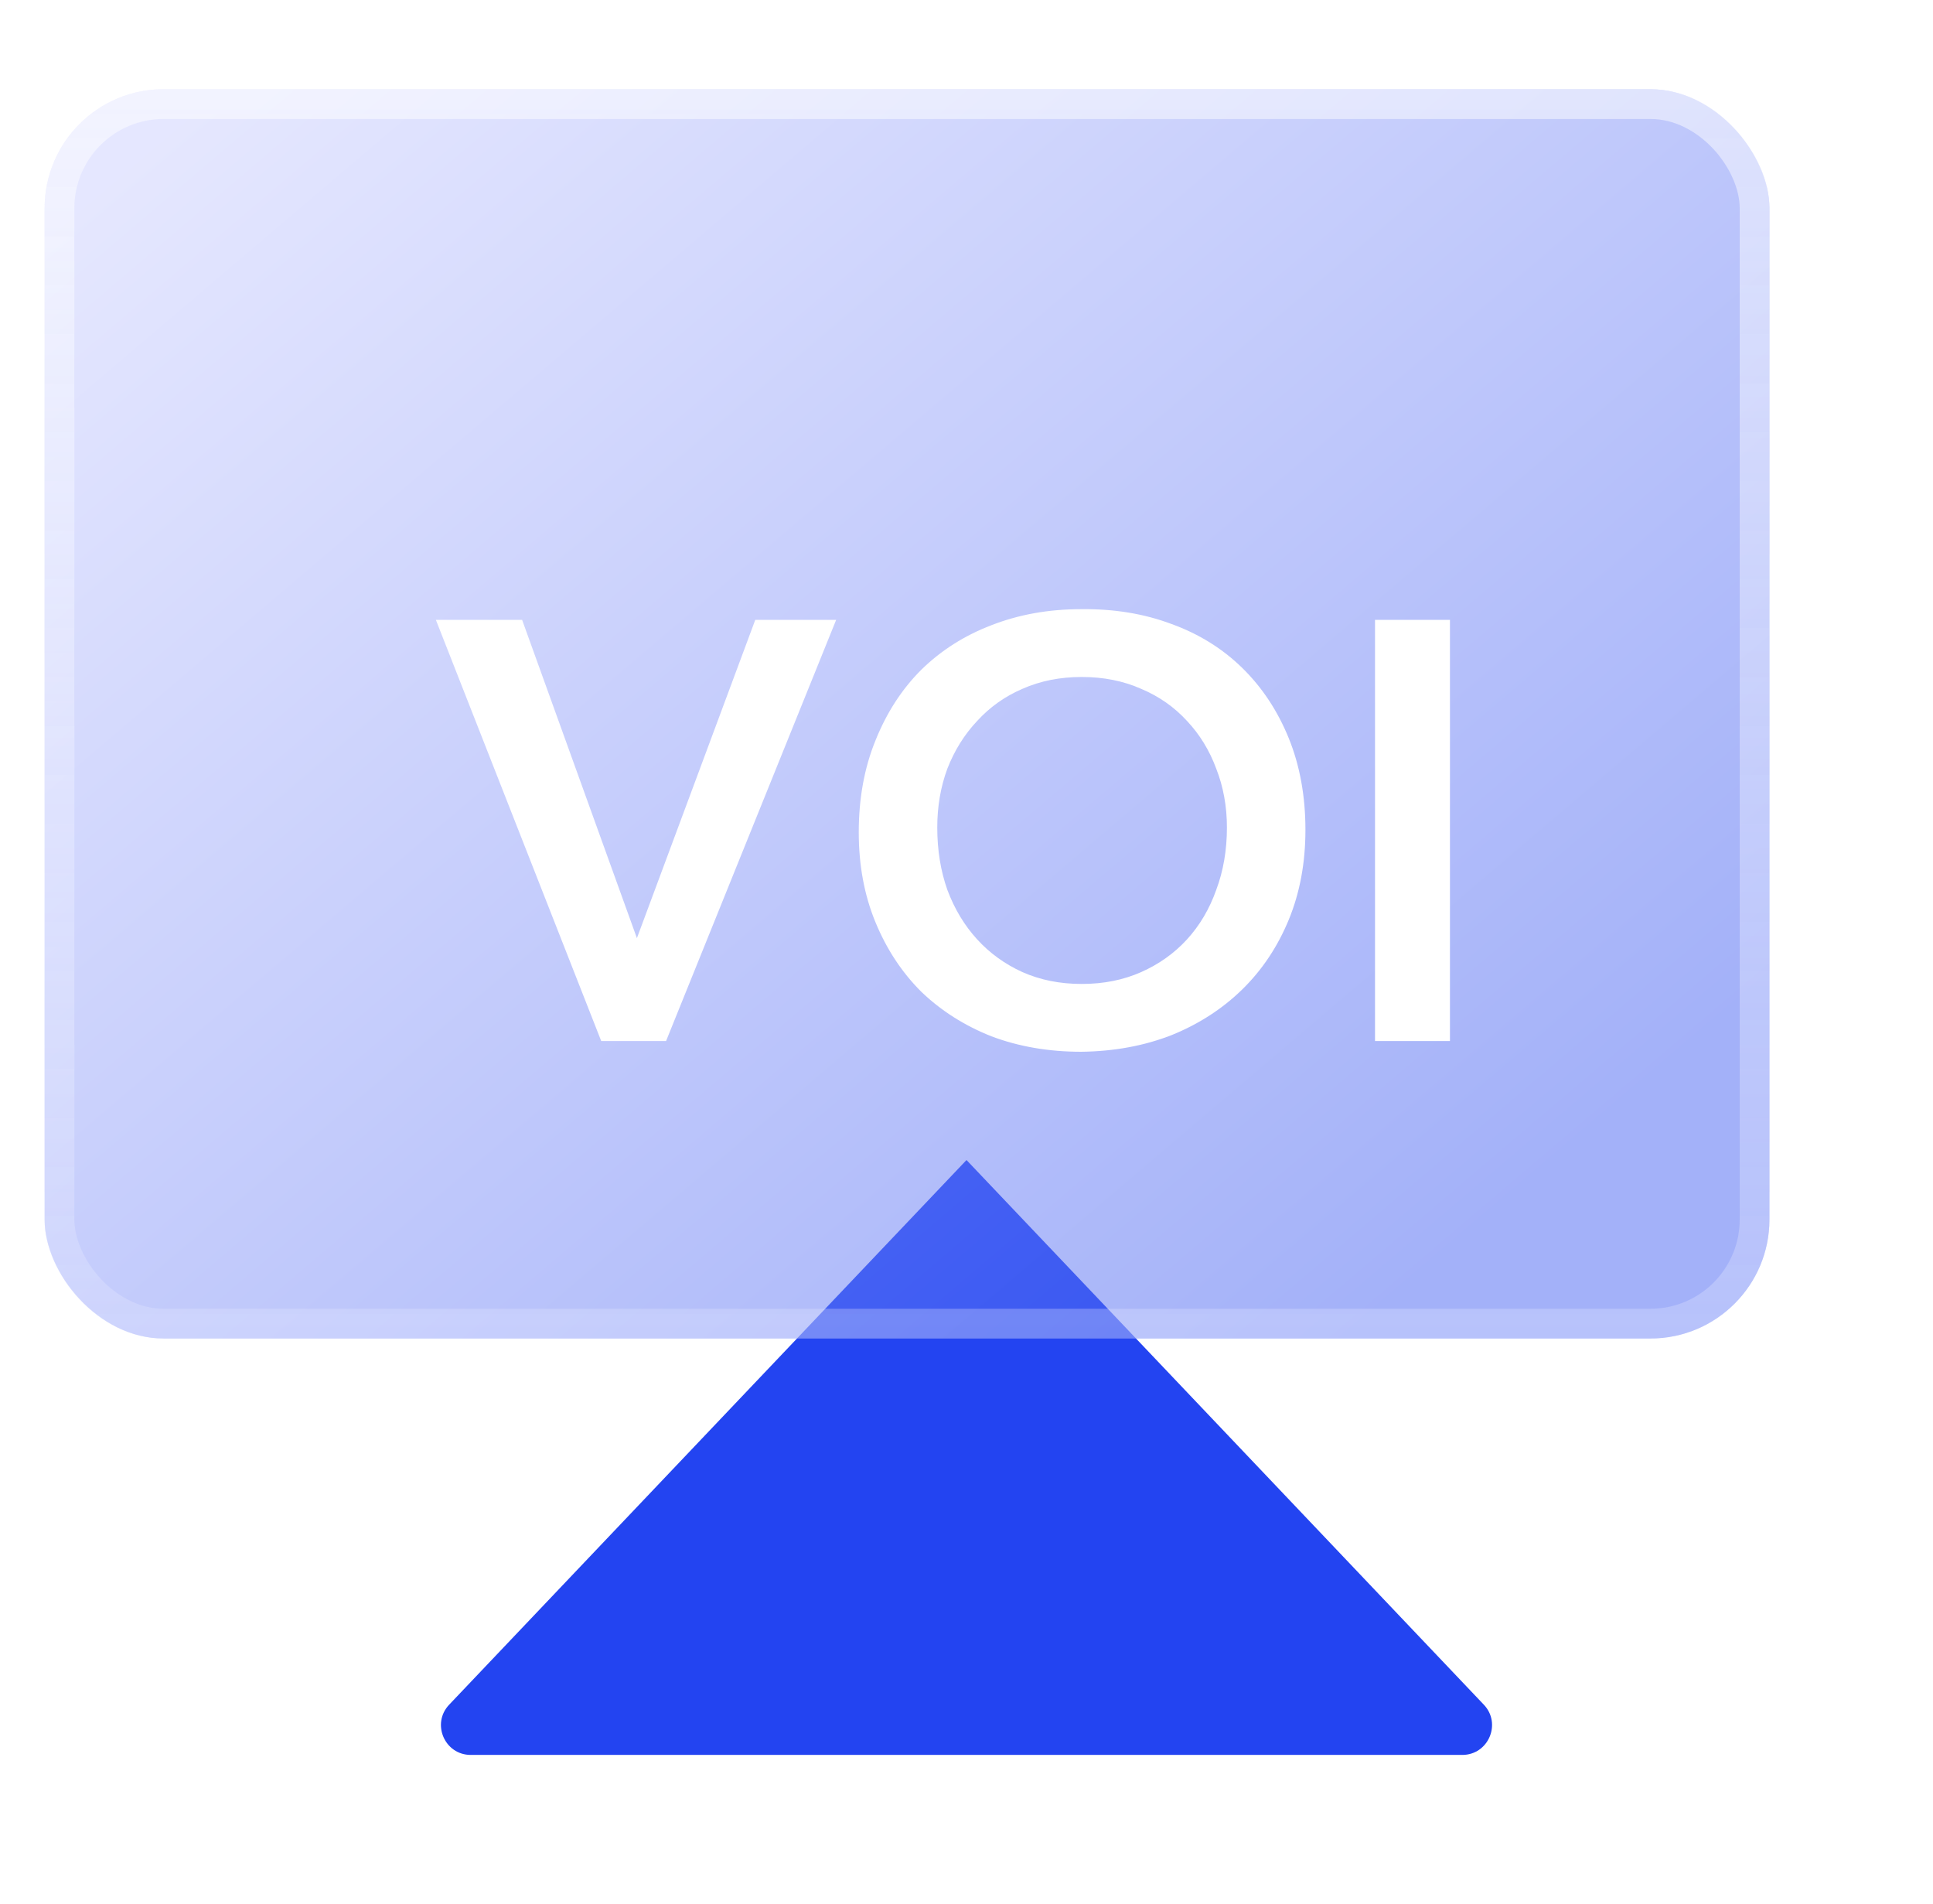 <svg width="65" height="64" viewBox="0 0 65 64" fill="none" xmlns="http://www.w3.org/2000/svg">
<g id="icon/VOI">
<g id="Group 270">
<path id="Polygon 3" d="M32.5 39L49.896 57.311C50.501 57.948 50.049 59 49.171 59H15.829C14.951 59 14.499 57.948 15.104 57.311L32.5 39Z" fill="#2344F1"/>
<g id="Rectangle 253" filter="url(#filter0_bii_295_7589)">
<rect x="3.5" y="5" width="58" height="42" rx="4" fill="url(#paint0_linear_295_7589)" fill-opacity="0.5"/>
<rect x="4" y="5.5" width="57" height="41" rx="3.5" stroke="url(#paint1_linear_295_7589)"/>
</g>
<g id="VOI" filter="url(#filter1_d_295_7589)">
<path d="M14.657 18.84H17.557L21.417 29.54L25.397 18.84H28.117L22.397 33H20.217L14.657 18.84ZM28.877 25.98C28.877 24.847 29.063 23.82 29.437 22.9C29.81 21.967 30.323 21.173 30.977 20.52C31.643 19.867 32.43 19.367 33.337 19.02C34.257 18.66 35.263 18.48 36.357 18.48C37.463 18.467 38.477 18.633 39.397 18.98C40.317 19.313 41.11 19.807 41.777 20.46C42.443 21.113 42.963 21.9 43.337 22.82C43.71 23.74 43.897 24.767 43.897 25.9C43.897 27.007 43.71 28.013 43.337 28.92C42.963 29.827 42.443 30.607 41.777 31.26C41.11 31.913 40.317 32.427 39.397 32.8C38.477 33.16 37.463 33.347 36.357 33.36C35.263 33.36 34.257 33.187 33.337 32.84C32.43 32.48 31.643 31.98 30.977 31.34C30.323 30.687 29.81 29.907 29.437 29C29.063 28.093 28.877 27.087 28.877 25.98ZM31.517 25.82C31.517 26.58 31.63 27.28 31.857 27.92C32.097 28.56 32.43 29.113 32.857 29.58C33.283 30.047 33.79 30.413 34.377 30.68C34.977 30.947 35.643 31.08 36.377 31.08C37.11 31.08 37.777 30.947 38.377 30.68C38.977 30.413 39.49 30.047 39.917 29.58C40.343 29.113 40.67 28.56 40.897 27.92C41.137 27.28 41.257 26.58 41.257 25.82C41.257 25.113 41.137 24.453 40.897 23.84C40.67 23.227 40.343 22.693 39.917 22.24C39.49 21.773 38.977 21.413 38.377 21.16C37.777 20.893 37.11 20.76 36.377 20.76C35.643 20.76 34.977 20.893 34.377 21.16C33.79 21.413 33.283 21.773 32.857 22.24C32.43 22.693 32.097 23.227 31.857 23.84C31.63 24.453 31.517 25.113 31.517 25.82ZM46.237 18.84H48.757V33H46.237V18.84Z" fill="white"/>
</g>
</g>
</g>
<defs>
<filter id="filter0_bii_295_7589" x="-0.5" y="1" width="64" height="48" filterUnits="userSpaceOnUse" color-interpolation-filters="sRGB">
<feFlood flood-opacity="0" result="BackgroundImageFix"/>
<feGaussianBlur in="BackgroundImageFix" stdDeviation="1"/>
<feComposite in2="SourceAlpha" operator="in" result="effect1_backgroundBlur_295_7589"/>
<feBlend mode="normal" in="SourceGraphic" in2="effect1_backgroundBlur_295_7589" result="shape"/>
<feColorMatrix in="SourceAlpha" type="matrix" values="0 0 0 0 0 0 0 0 0 0 0 0 0 0 0 0 0 0 127 0" result="hardAlpha"/>
<feOffset dx="-4" dy="-4"/>
<feGaussianBlur stdDeviation="8"/>
<feComposite in2="hardAlpha" operator="arithmetic" k2="-1" k3="1"/>
<feColorMatrix type="matrix" values="0 0 0 0 0.153 0 0 0 0 0.224 0 0 0 0 0.984 0 0 0 0.36 0"/>
<feBlend mode="normal" in2="shape" result="effect2_innerShadow_295_7589"/>
<feColorMatrix in="SourceAlpha" type="matrix" values="0 0 0 0 0 0 0 0 0 0 0 0 0 0 0 0 0 0 127 0" result="hardAlpha"/>
<feOffset dx="2" dy="2"/>
<feGaussianBlur stdDeviation="4"/>
<feComposite in2="hardAlpha" operator="arithmetic" k2="-1" k3="1"/>
<feColorMatrix type="matrix" values="0 0 0 0 1 0 0 0 0 1 0 0 0 0 1 0 0 0 0.4 0"/>
<feBlend mode="normal" in2="effect2_innerShadow_295_7589" result="effect3_innerShadow_295_7589"/>
</filter>
<filter id="filter1_d_295_7589" x="10.656" y="16.461" width="42.1" height="22.898" filterUnits="userSpaceOnUse" color-interpolation-filters="sRGB">
<feFlood flood-opacity="0" result="BackgroundImageFix"/>
<feColorMatrix in="SourceAlpha" type="matrix" values="0 0 0 0 0 0 0 0 0 0 0 0 0 0 0 0 0 0 127 0" result="hardAlpha"/>
<feOffset dy="2"/>
<feGaussianBlur stdDeviation="2"/>
<feComposite in2="hardAlpha" operator="out"/>
<feColorMatrix type="matrix" values="0 0 0 0 0.137 0 0 0 0 0.267 0 0 0 0 0.945 0 0 0 0.25 0"/>
<feBlend mode="normal" in2="BackgroundImageFix" result="effect1_dropShadow_295_7589"/>
<feBlend mode="normal" in="SourceGraphic" in2="effect1_dropShadow_295_7589" result="shape"/>
</filter>
<linearGradient id="paint0_linear_295_7589" x1="9.5" y1="5" x2="46.5" y2="48.5" gradientUnits="userSpaceOnUse">
<stop stop-color="#CCD0FF"/>
<stop offset="1" stop-color="#4763F3"/>
</linearGradient>
<linearGradient id="paint1_linear_295_7589" x1="32.5" y1="5" x2="32.5" y2="47" gradientUnits="userSpaceOnUse">
<stop stop-color="white" stop-opacity="0.5"/>
<stop offset="1" stop-color="#E6E9FF" stop-opacity="0.3"/>
</linearGradient>
</defs>
</svg>
